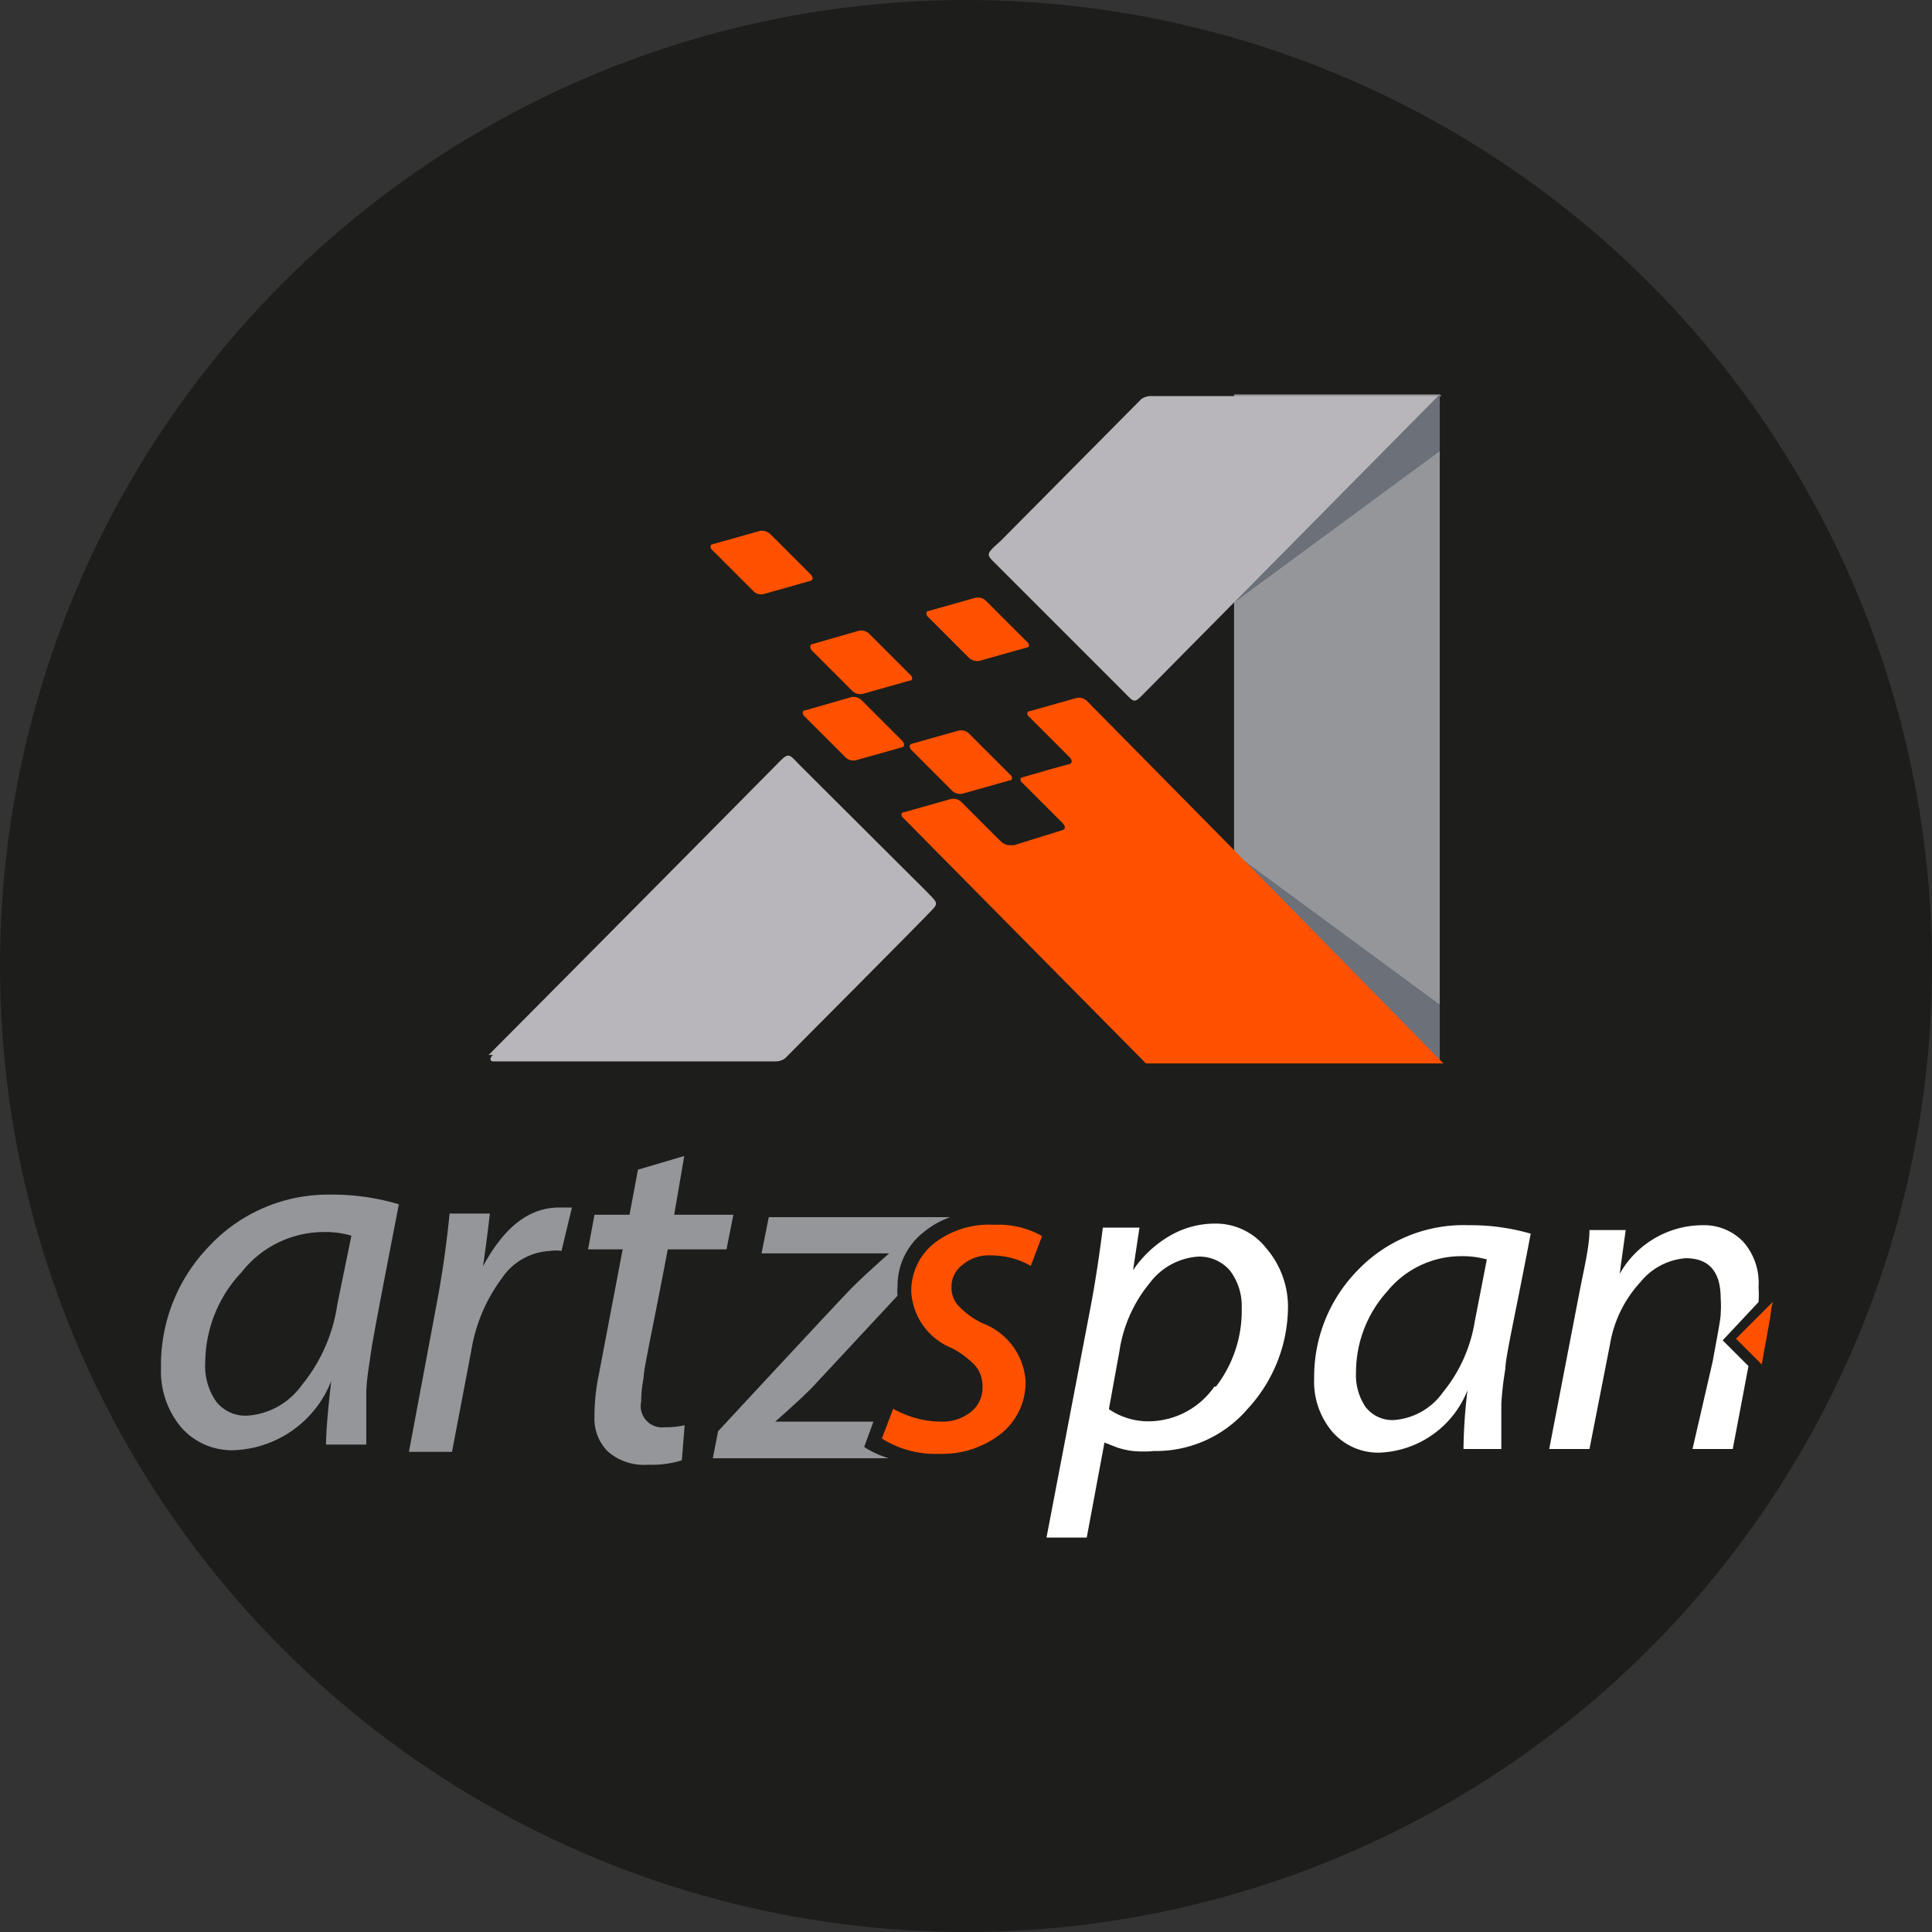 <svg xmlns="http://www.w3.org/2000/svg" id="Layer_1" data-name="Layer 1" viewBox="0 0 48 48"><rect x="0" y="0" width="48" height="48" fill="#333333" stroke="none"/><defs><style>.cls-1{fill:#1d1d1b;}.cls-2{fill:#fff;}.cls-3,.cls-5{fill:#94969a;}.cls-4{fill:#ff5100;}.cls-5,.cls-6,.cls-7{fill-rule:evenodd;}.cls-6{fill:#b8b6ba;}.cls-7{fill:#6b7079;}</style></defs><title>Artzspan Logo</title><circle class="cls-1" cx="24" cy="24" r="24"/><path class="cls-2" d="M44.69,33.35a2.49,2.49,0,0,0,0-.37,1.54,1.54,0,0,0-.39-1.14,1.35,1.35,0,0,0-1-.4,2.37,2.37,0,0,0-2.06,1.21h0l.15-1.09h-.9c0,.41-.13.93-.25,1.55L39.49,37h1L41,34.4a3,3,0,0,1,.75-1.54,1.61,1.61,0,0,1,1.13-.6q.87,0,.87,1a2.75,2.75,0,0,1,0,.38c0,.13-.08.53-.2,1.19L43.05,37h1l.39-2.06-.64-.64Z" transform="translate(-1 -1)"/><path class="cls-3" d="M6.16,32A4.24,4.24,0,0,0,5,35a2.16,2.16,0,0,0,.5,1.46,1.67,1.67,0,0,0,1.31.57,2.71,2.71,0,0,0,2.42-1.72h0c-.09.77-.13,1.3-.13,1.58h1c0-.51,0-.93,0-1.25s.06-.64.11-1,.28-1.56.7-3.72a5.79,5.79,0,0,0-1.71-.24A4.05,4.05,0,0,0,6.16,32Zm3.22,1.41a4.08,4.08,0,0,1-.88,2,1.81,1.81,0,0,1-1.34.76.92.92,0,0,1-.79-.35,1.55,1.55,0,0,1-.27-1A3.29,3.29,0,0,1,7,32.61a2.6,2.6,0,0,1,2-1,2.32,2.32,0,0,1,.73.09Z" transform="translate(-1 -1)"/><path class="cls-3" d="M13,32.46h0c.05-.34.11-.77.17-1.31h-1q-.11,1.11-.3,2.13l-.71,3.79h1.07l.48-2.52a4.09,4.09,0,0,1,.75-1.78,1.53,1.53,0,0,1,1.2-.69.85.85,0,0,1,.29,0L15.21,31l-.31,0C14.13,31,13.52,31.5,13,32.46Z" transform="translate(-1 -1)"/><path class="cls-3" d="M16.93,35.82a3.19,3.19,0,0,1,.06-.59c0-.22.24-1.28.6-3.19h1.46l.17-.86H17.75L18,29.72l-1.15.34-.21,1.12h-.87l-.16.86h.86l-.6,3.15a4.9,4.9,0,0,0-.1,1,1.15,1.15,0,0,0,.34.88,1.37,1.37,0,0,0,1,.32,2.43,2.43,0,0,0,.83-.11l.07-.87a2.2,2.2,0,0,1-.5.05A.53.53,0,0,1,16.93,35.82Z" transform="translate(-1 -1)"/><path class="cls-4" d="M24.22,31.88a1.51,1.51,0,0,0-.58,1.22,1.61,1.61,0,0,0,1,1.39,2.15,2.15,0,0,1,.6.45.8.8,0,0,1,.17.53.76.76,0,0,1-.29.61,1.12,1.12,0,0,1-.74.24A2.46,2.46,0,0,1,23.19,36l-.28.74a2.48,2.48,0,0,0,1.42.38,2.36,2.36,0,0,0,1.54-.5,1.63,1.63,0,0,0,.61-1.31,1.65,1.65,0,0,0-1.06-1.43,2,2,0,0,1-.59-.42.65.65,0,0,1-.19-.48.67.67,0,0,1,.28-.56,1,1,0,0,1,.69-.23,2,2,0,0,1,1,.26l.28-.74a2.17,2.17,0,0,0-1.18-.28A2.24,2.24,0,0,0,24.22,31.88Z" transform="translate(-1 -1)"/><path class="cls-3" d="M22.7,36.32H20.26v0c.41-.36.71-.64.91-.84l2.13-2.29a.82.82,0,0,1,0-.22,1.68,1.68,0,0,1,.64-1.35,2.12,2.12,0,0,1,.67-.38v0H20.1l-.18.9h3.17v0c-.43.38-.73.66-.91.84s-1.29,1.37-3.34,3.58l-.13.67h4.37a2.43,2.43,0,0,1-.61-.28Z" transform="translate(-1 -1)"/><path class="cls-2" d="M31.17,31.4a2.22,2.22,0,0,0-1.1.3,2.77,2.77,0,0,0-.92.86h0l.16-1.06h-.91c-.09.71-.19,1.37-.31,2L27,39.2h1l.44-2.36h0l.31.12a1.83,1.83,0,0,0,.4.09,2.82,2.82,0,0,0,.52,0A3,3,0,0,0,32,36a3.76,3.76,0,0,0,1-2.57A2.24,2.24,0,0,0,32.45,32,1.59,1.59,0,0,0,31.17,31.4Zm0,4.05a2,2,0,0,1-1.55.86,1.74,1.74,0,0,1-1.07-.3l.26-1.43a3.46,3.46,0,0,1,.76-1.71,1.64,1.64,0,0,1,1.2-.65,1,1,0,0,1,.79.35,1.45,1.45,0,0,1,.29.92A3.09,3.09,0,0,1,31.21,35.45Z" transform="translate(-1 -1)"/><path class="cls-2" d="M34.74,32.55a3.78,3.78,0,0,0-1.09,2.7,1.92,1.92,0,0,0,.45,1.32,1.5,1.5,0,0,0,1.18.52,2.45,2.45,0,0,0,2.18-1.55h0A12.94,12.94,0,0,0,37.36,37h.94c0-.46,0-.84,0-1.13a8.08,8.08,0,0,1,.1-.86c0-.29.26-1.41.63-3.36a5.36,5.36,0,0,0-1.54-.21A3.64,3.64,0,0,0,34.74,32.55Zm2.9,1.28a3.71,3.71,0,0,1-.79,1.76,1.64,1.64,0,0,1-1.21.69.84.84,0,0,1-.71-.32,1.41,1.41,0,0,1-.24-.87,3,3,0,0,1,.77-2,2.37,2.37,0,0,1,1.81-.88,2.3,2.3,0,0,1,.67.08Z" transform="translate(-1 -1)"/><path class="cls-4" d="M45.05,33.34l-.92.92.64.64.2-1.11C45,33.63,45,33.48,45.05,33.34Z" transform="translate(-1 -1)"/><path class="cls-5" d="M36.77,10.8V27.37l-5.11-5.18V10.8Z" transform="translate(-1 -1)"/><path class="cls-6" d="M36.77,10.8l-7.26,7.34c-.36.36-.29.35-.64,0l-3-3c-.38-.39-.43-.32,0-.71l3.48-3.51a.42.42,0,0,1,.26-.08h7.2" transform="translate(-1 -1)"/><path class="cls-6" d="M13.14,27.21q3.6-3.62,7.19-7.25c.27-.28.27-.23.54.05L24,23.13c.35.36.33.29,0,.64-1.16,1.18-2.33,2.35-3.49,3.52a.4.4,0,0,1-.26.08h-7c-.08,0-.09-.09,0-.16" transform="translate(-1 -1)"/><polygon class="cls-7" points="30.66 14.97 35.77 11.21 35.77 9.8 30.66 14.97"/><polygon class="cls-7" points="30.66 21.2 35.77 24.96 35.77 26.37 30.66 21.2"/><path class="cls-4" d="M21.17,17.16l1,1a.29.29,0,0,0,.26.08l1.17-.33c.08,0,.09-.09,0-.16l-1-1a.29.29,0,0,0-.26-.08L21.19,17C21.12,17,21.11,17.09,21.17,17.16Z" transform="translate(-1 -1)"/><path class="cls-4" d="M21.14,15.27l-1-1a.31.31,0,0,0-.26-.08l-1.17.33c-.07,0-.08.1,0,.16l1,1a.27.27,0,0,0,.26.08l1.17-.33C21.2,15.41,21.21,15.34,21.14,15.27Z" transform="translate(-1 -1)"/><path class="cls-4" d="M23.65,19.64l1,1a.29.29,0,0,0,.26.08l1.17-.33c.08,0,.09-.09,0-.16l-1-1a.29.29,0,0,0-.26-.08l-1.17.33C23.59,19.5,23.58,19.57,23.65,19.64Z" transform="translate(-1 -1)"/><path class="cls-4" d="M23.41,19.4l-1-1a.29.29,0,0,0-.26-.08L21,18.65c-.07,0-.08.09,0,.16l1,1a.29.29,0,0,0,.26.08l1.17-.33C23.47,19.54,23.48,19.47,23.41,19.4Z" transform="translate(-1 -1)"/><path class="cls-4" d="M25.07,17.34a.3.3,0,0,0,.26.08l1.17-.33c.08,0,.09-.09,0-.16l-1-1a.29.29,0,0,0-.26-.08l-1.17.33c-.07,0-.08.09,0,.16Z" transform="translate(-1 -1)"/><path class="cls-4" d="M31.63,22.09,28,18.41h0a.3.3,0,0,0-.25-.07h0l-1.17.33h0c-.07,0-.08.09,0,.15h0l.55.55.45.45c.06.06.06.14,0,.16l-.44.12-.73.21h0c-.07,0-.08.09,0,.15h0l1,1c.06.06.06.14,0,.16L26.19,22c-.18,0-.23,0-.37-.14l-.93-.93a.29.29,0,0,0-.26-.08l-1.17.33c-.08,0-.09.09,0,.16l.79.8,5.22,5.28h7.39Z" transform="translate(-1 -1)"/></svg>
